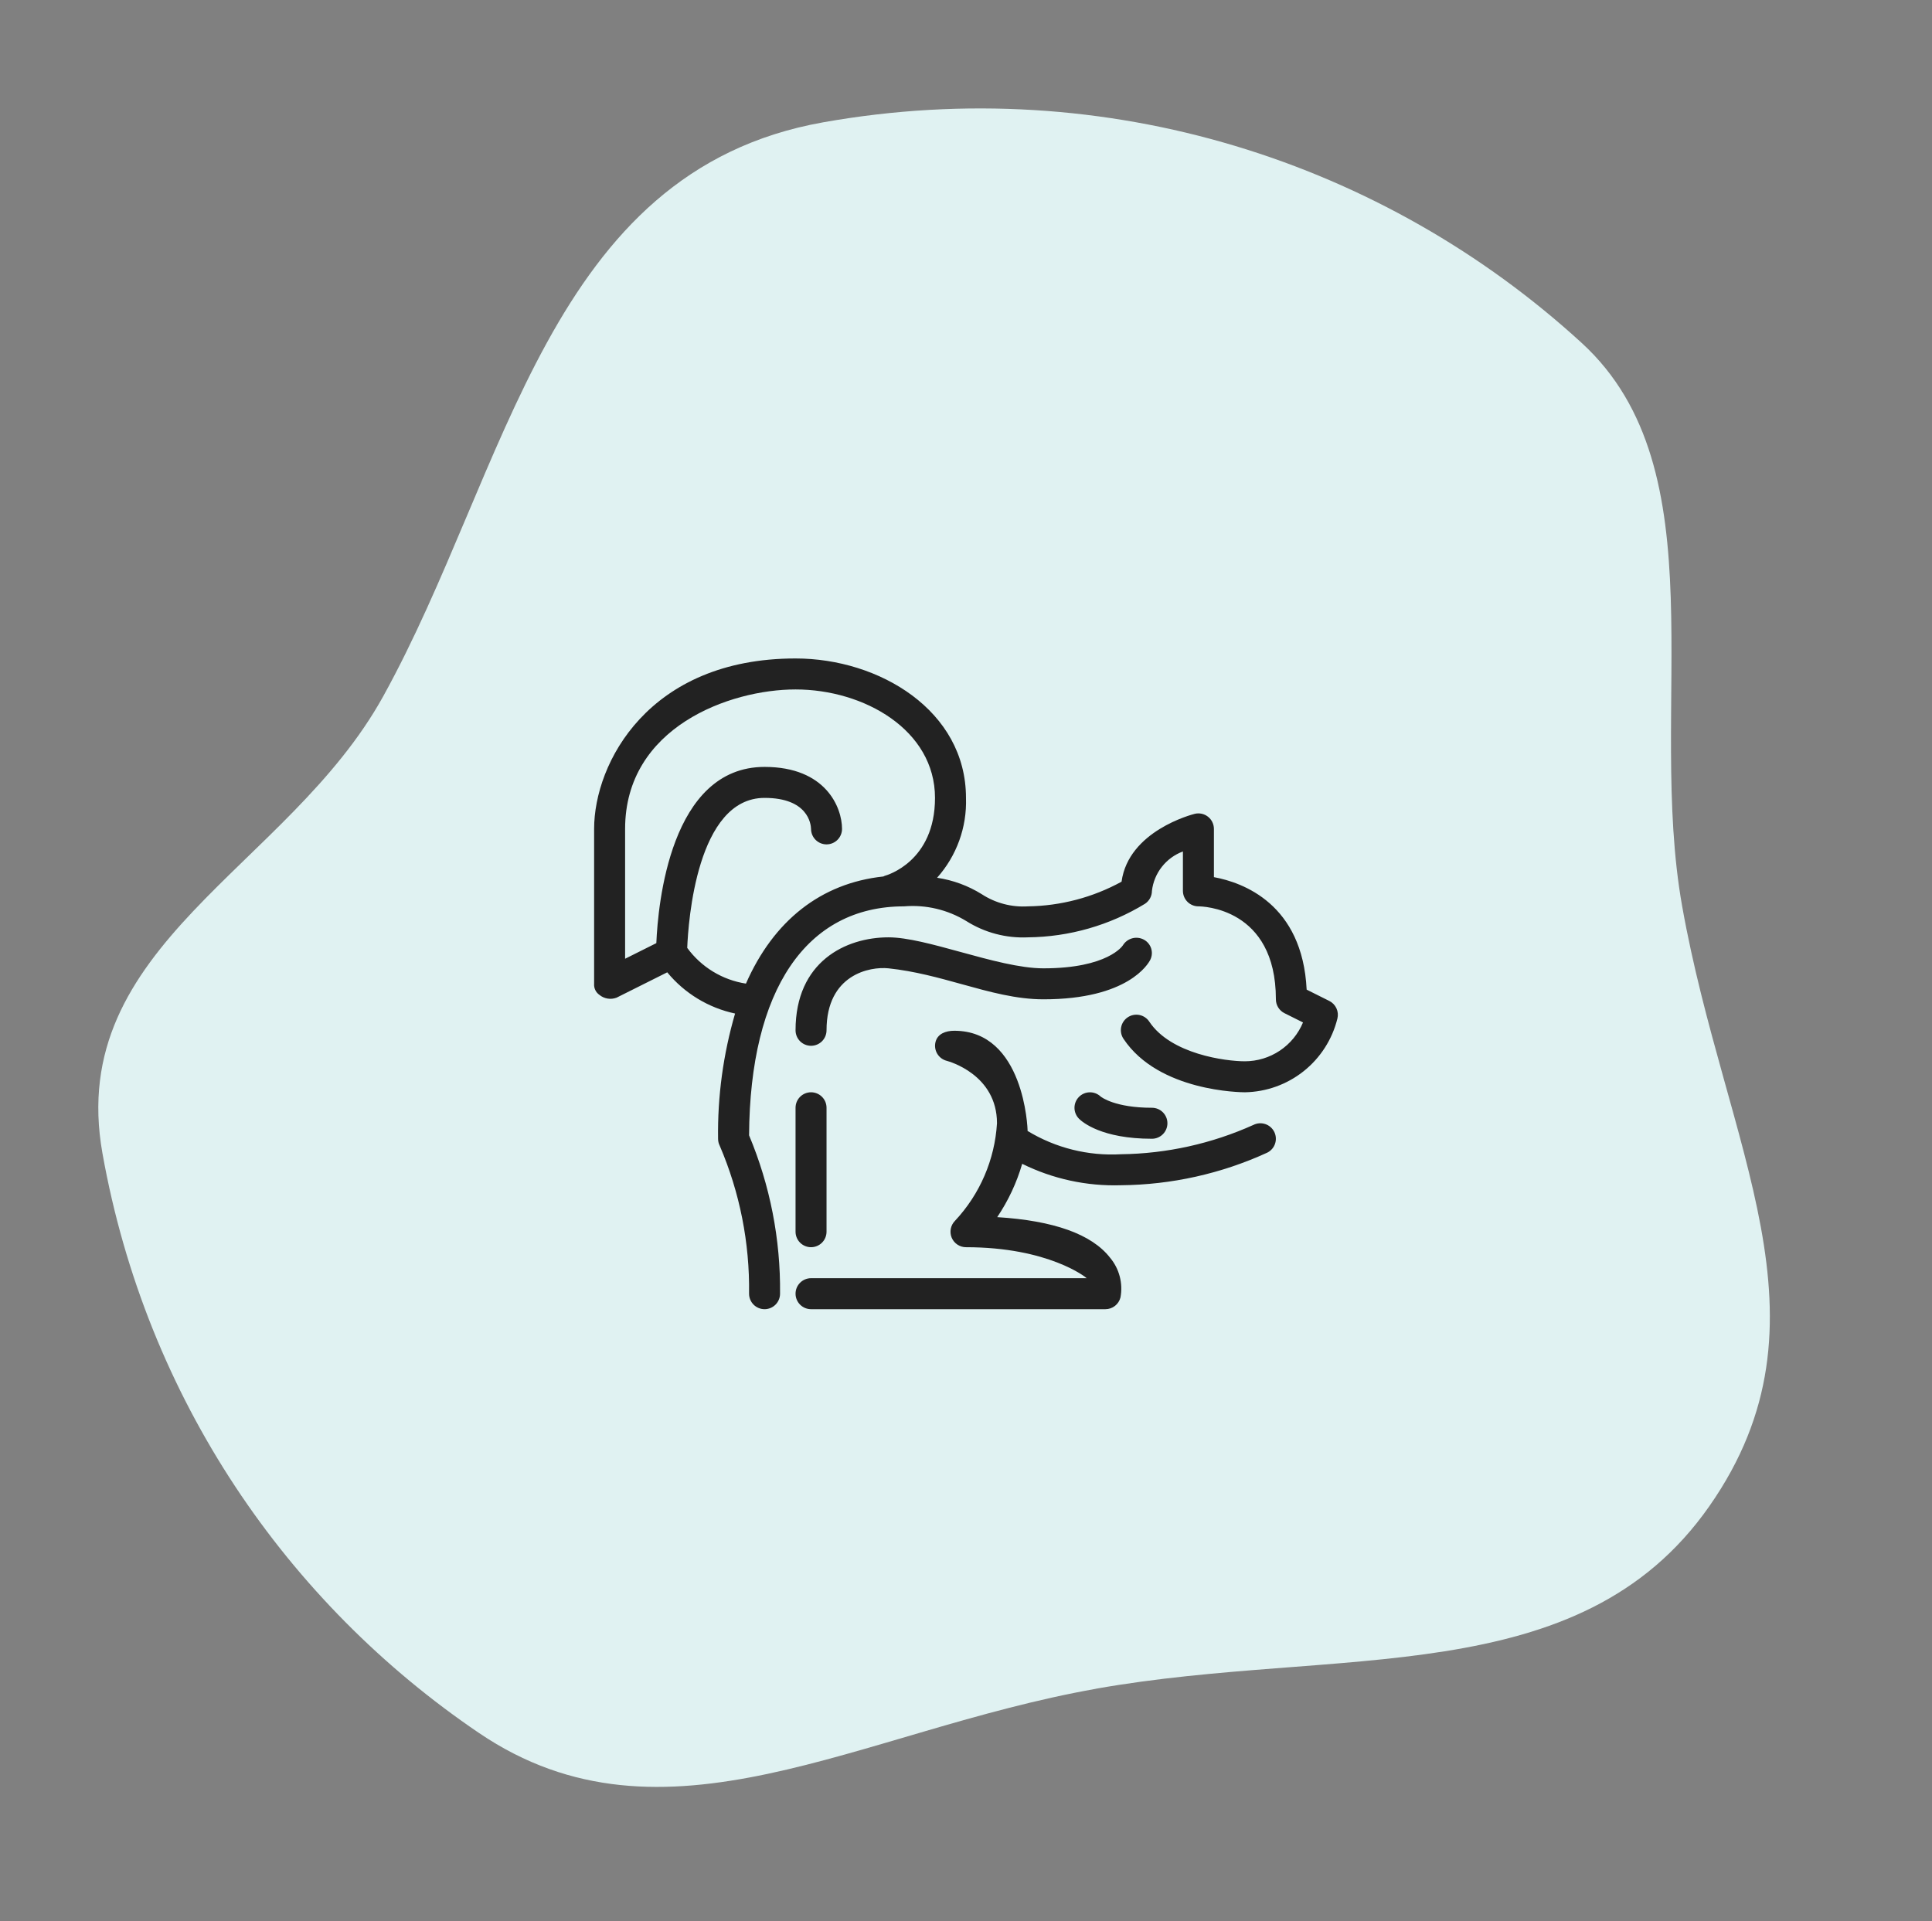 <svg width="181" height="180" viewBox="0 0 181 180" fill="none" xmlns="http://www.w3.org/2000/svg">
<rect x="0" y="0" width="181" height="180" fill="#808080" stroke="none"/>
<g clip-path="url(#clip0_1558_24020)">
<path d="M102.679 158.228C80.385 162.188 62.245 174.139 44.88 162.374C26.914 150.2 13.702 131.076 9.597 108.05C6.118 88.523 26.988 81.366 35.894 65.253C47.641 44.003 51.316 16.046 77.12 11.46C103.757 6.731 129.688 15.188 148.195 32.143C161.2 44.062 154.265 66.229 157.595 84.918C161.631 107.563 172.358 123.649 160.138 141.124C147.919 158.604 125.36 154.198 102.684 158.222L102.679 158.228Z" fill="#E0F2F2"/>
</g>
<g clip-path="url(#clip1_1558_24020)">
<path fill-rule="evenodd" clip-rule="evenodd" d="M124.536 93.783L122.414 92.722C122.021 84.688 116.435 82.682 113.726 82.183V77.662C113.725 77.441 113.675 77.224 113.578 77.025C113.482 76.827 113.341 76.654 113.167 76.518C112.993 76.382 112.791 76.288 112.575 76.242C112.36 76.196 112.136 76.2 111.922 76.253C111.656 76.32 105.723 77.859 105.074 82.609C102.384 84.083 99.373 84.877 96.306 84.92C94.779 85.016 93.262 84.617 91.979 83.783C90.704 82.987 89.278 82.463 87.791 82.241C89.623 80.188 90.593 77.508 90.499 74.758C90.499 66.58 82.38 61.694 74.531 61.694C60.783 61.694 55.66 71.488 55.66 77.662V92.178C55.645 92.379 55.683 92.579 55.77 92.76C55.856 92.941 55.989 93.097 56.154 93.212C56.374 93.394 56.639 93.514 56.922 93.56C57.204 93.607 57.493 93.578 57.761 93.477L62.511 91.101C64.132 93.07 66.372 94.431 68.866 94.962C67.754 98.772 67.217 102.726 67.273 106.695C67.273 106.92 67.325 107.142 67.426 107.344C69.306 111.722 70.243 116.447 70.176 121.211C70.176 121.596 70.329 121.965 70.601 122.238C70.874 122.51 71.243 122.663 71.628 122.663C72.013 122.663 72.382 122.51 72.654 122.238C72.927 121.965 73.079 121.596 73.079 121.211C73.133 116.119 72.145 111.07 70.177 106.373C70.258 92.733 75.539 84.92 84.693 84.92C86.736 84.747 88.78 85.23 90.53 86.299C92.254 87.387 94.27 87.919 96.306 87.823C100.178 87.783 103.968 86.696 107.273 84.676C107.471 84.543 107.634 84.364 107.747 84.153C107.86 83.943 107.919 83.707 107.919 83.468C108.016 82.645 108.338 81.865 108.851 81.214C109.363 80.562 110.045 80.065 110.822 79.777V83.468C110.822 83.659 110.86 83.848 110.933 84.024C111.006 84.2 111.113 84.36 111.247 84.495C111.382 84.63 111.542 84.737 111.718 84.809C111.894 84.882 112.083 84.92 112.274 84.92C112.57 84.92 119.532 85.019 119.532 93.63C119.532 93.899 119.607 94.164 119.749 94.393C119.891 94.622 120.093 94.808 120.334 94.928L122.072 95.797C121.625 96.873 120.87 97.793 119.901 98.44C118.932 99.088 117.794 99.434 116.629 99.436C114.826 99.436 109.704 98.77 107.675 95.728C107.57 95.567 107.435 95.429 107.276 95.321C107.117 95.213 106.939 95.138 106.751 95.099C106.563 95.061 106.369 95.06 106.181 95.097C105.993 95.133 105.814 95.207 105.654 95.314C105.495 95.42 105.358 95.557 105.251 95.716C105.145 95.876 105.071 96.055 105.035 96.244C104.998 96.432 104.999 96.626 105.038 96.814C105.076 97.001 105.152 97.18 105.26 97.338C108.555 102.283 116.301 102.34 116.629 102.34C118.633 102.306 120.57 101.611 122.137 100.362C123.705 99.113 124.815 97.38 125.295 95.434C125.375 95.113 125.344 94.775 125.206 94.475C125.068 94.175 124.832 93.931 124.536 93.783ZM69.883 92.159C68.792 91.99 67.744 91.608 66.8 91.034C65.856 90.459 65.035 89.704 64.383 88.812C64.481 86.347 65.286 74.758 71.628 74.758C75.691 74.758 75.969 77.194 75.983 77.662C75.983 78.047 76.136 78.416 76.408 78.688C76.68 78.96 77.049 79.113 77.434 79.113C77.819 79.113 78.189 78.96 78.461 78.688C78.733 78.416 78.886 78.047 78.886 77.662C78.886 75.654 77.369 71.855 71.628 71.855C62.802 71.855 61.641 84.751 61.489 88.366L58.563 89.829V77.662C58.563 68.144 68.357 64.597 74.531 64.597C80.953 64.597 87.596 68.397 87.596 74.758C87.596 80.724 83.092 82.005 82.88 82.062C82.839 82.08 82.798 82.099 82.758 82.121C76.888 82.748 72.468 86.276 69.883 92.159ZM117.433 105.395C113.527 107.156 109.3 108.092 105.016 108.146C101.947 108.32 98.897 107.56 96.269 105.964C96.282 105.724 95.94 96.569 89.4 96.576C88.6 96.577 87.842 96.853 87.644 97.627C87.55 97.999 87.607 98.394 87.803 98.724C87.999 99.055 88.317 99.294 88.689 99.391C88.882 99.441 93.403 100.67 93.403 105.243C93.196 108.653 91.806 111.883 89.473 114.378C89.27 114.581 89.132 114.84 89.076 115.121C89.02 115.403 89.048 115.695 89.158 115.96C89.268 116.225 89.454 116.452 89.693 116.611C89.932 116.771 90.212 116.856 90.499 116.856C98.22 116.856 101.754 119.686 101.805 119.759H75.983C75.598 119.759 75.229 119.912 74.956 120.185C74.684 120.457 74.531 120.826 74.531 121.211C74.531 121.596 74.684 121.965 74.956 122.238C75.229 122.51 75.598 122.663 75.983 122.663H103.564C103.888 122.663 104.202 122.554 104.457 122.355C104.712 122.156 104.893 121.877 104.972 121.563C105.094 120.907 105.07 120.232 104.9 119.587C104.73 118.942 104.419 118.342 103.989 117.831C102.278 115.639 98.73 114.367 93.424 114.039C94.458 112.505 95.247 110.82 95.764 109.043C98.636 110.462 101.814 111.151 105.016 111.05C109.752 111.009 114.425 109.967 118.73 107.993C119.073 107.821 119.335 107.519 119.456 107.154C119.577 106.789 119.549 106.391 119.377 106.047C119.205 105.703 118.904 105.441 118.54 105.319C118.175 105.197 117.777 105.224 117.433 105.395ZM74.956 116.431C74.684 116.159 74.531 115.789 74.531 115.404V103.791C74.531 103.406 74.684 103.037 74.956 102.765C75.229 102.492 75.598 102.34 75.983 102.34C76.368 102.34 76.737 102.492 77.009 102.765C77.282 103.037 77.434 103.406 77.434 103.791V115.404C77.434 115.789 77.282 116.159 77.009 116.431C76.737 116.703 76.368 116.856 75.983 116.856C75.598 116.856 75.229 116.703 74.956 116.431ZM107.766 89.924C107.93 89.592 107.959 89.209 107.845 88.856C107.731 88.503 107.484 88.209 107.156 88.035C106.823 87.858 106.434 87.815 106.07 87.915C105.706 88.015 105.394 88.25 105.197 88.572C105.184 88.594 103.804 90.727 97.758 90.727C95.572 90.727 92.729 89.946 89.991 89.195C87.447 88.497 84.993 87.823 83.241 87.823C79.223 87.823 74.531 90.104 74.531 96.533C74.531 96.918 74.684 97.287 74.956 97.56C75.229 97.832 75.598 97.985 75.983 97.985C76.368 97.985 76.737 97.832 77.009 97.56C77.282 97.287 77.434 96.918 77.434 96.533C77.434 91.292 81.505 90.542 83.241 90.727C85.68 90.985 87.943 91.613 90.127 92.218L90.127 92.218C92.728 92.94 95.217 93.63 97.758 93.63C105.684 93.63 107.576 90.303 107.766 89.924ZM107.919 106.695C103.201 106.695 101.399 105.131 101.086 104.818H101.086C100.817 104.548 100.666 104.184 100.663 103.803C100.661 103.423 100.808 103.057 101.072 102.784C101.337 102.511 101.698 102.352 102.079 102.343C102.459 102.333 102.828 102.473 103.106 102.733C103.188 102.8 104.472 103.791 107.919 103.791C108.304 103.791 108.673 103.944 108.945 104.216C109.217 104.489 109.37 104.858 109.37 105.243C109.37 105.628 109.217 105.997 108.945 106.269C108.673 106.542 108.304 106.695 107.919 106.695Z" fill="#222222"/>
</g>
<defs>
<clipPath id="clip0_1558_24020">
<rect width="162.581" height="159.677" fill="white" transform="translate(9.209 10.161)"/>
</clipPath>
<clipPath id="clip1_1558_24020">
<rect width="69.677" height="69.677" fill="white" transform="translate(55.661 55.161)"/>
</clipPath>
</defs>
</svg>
